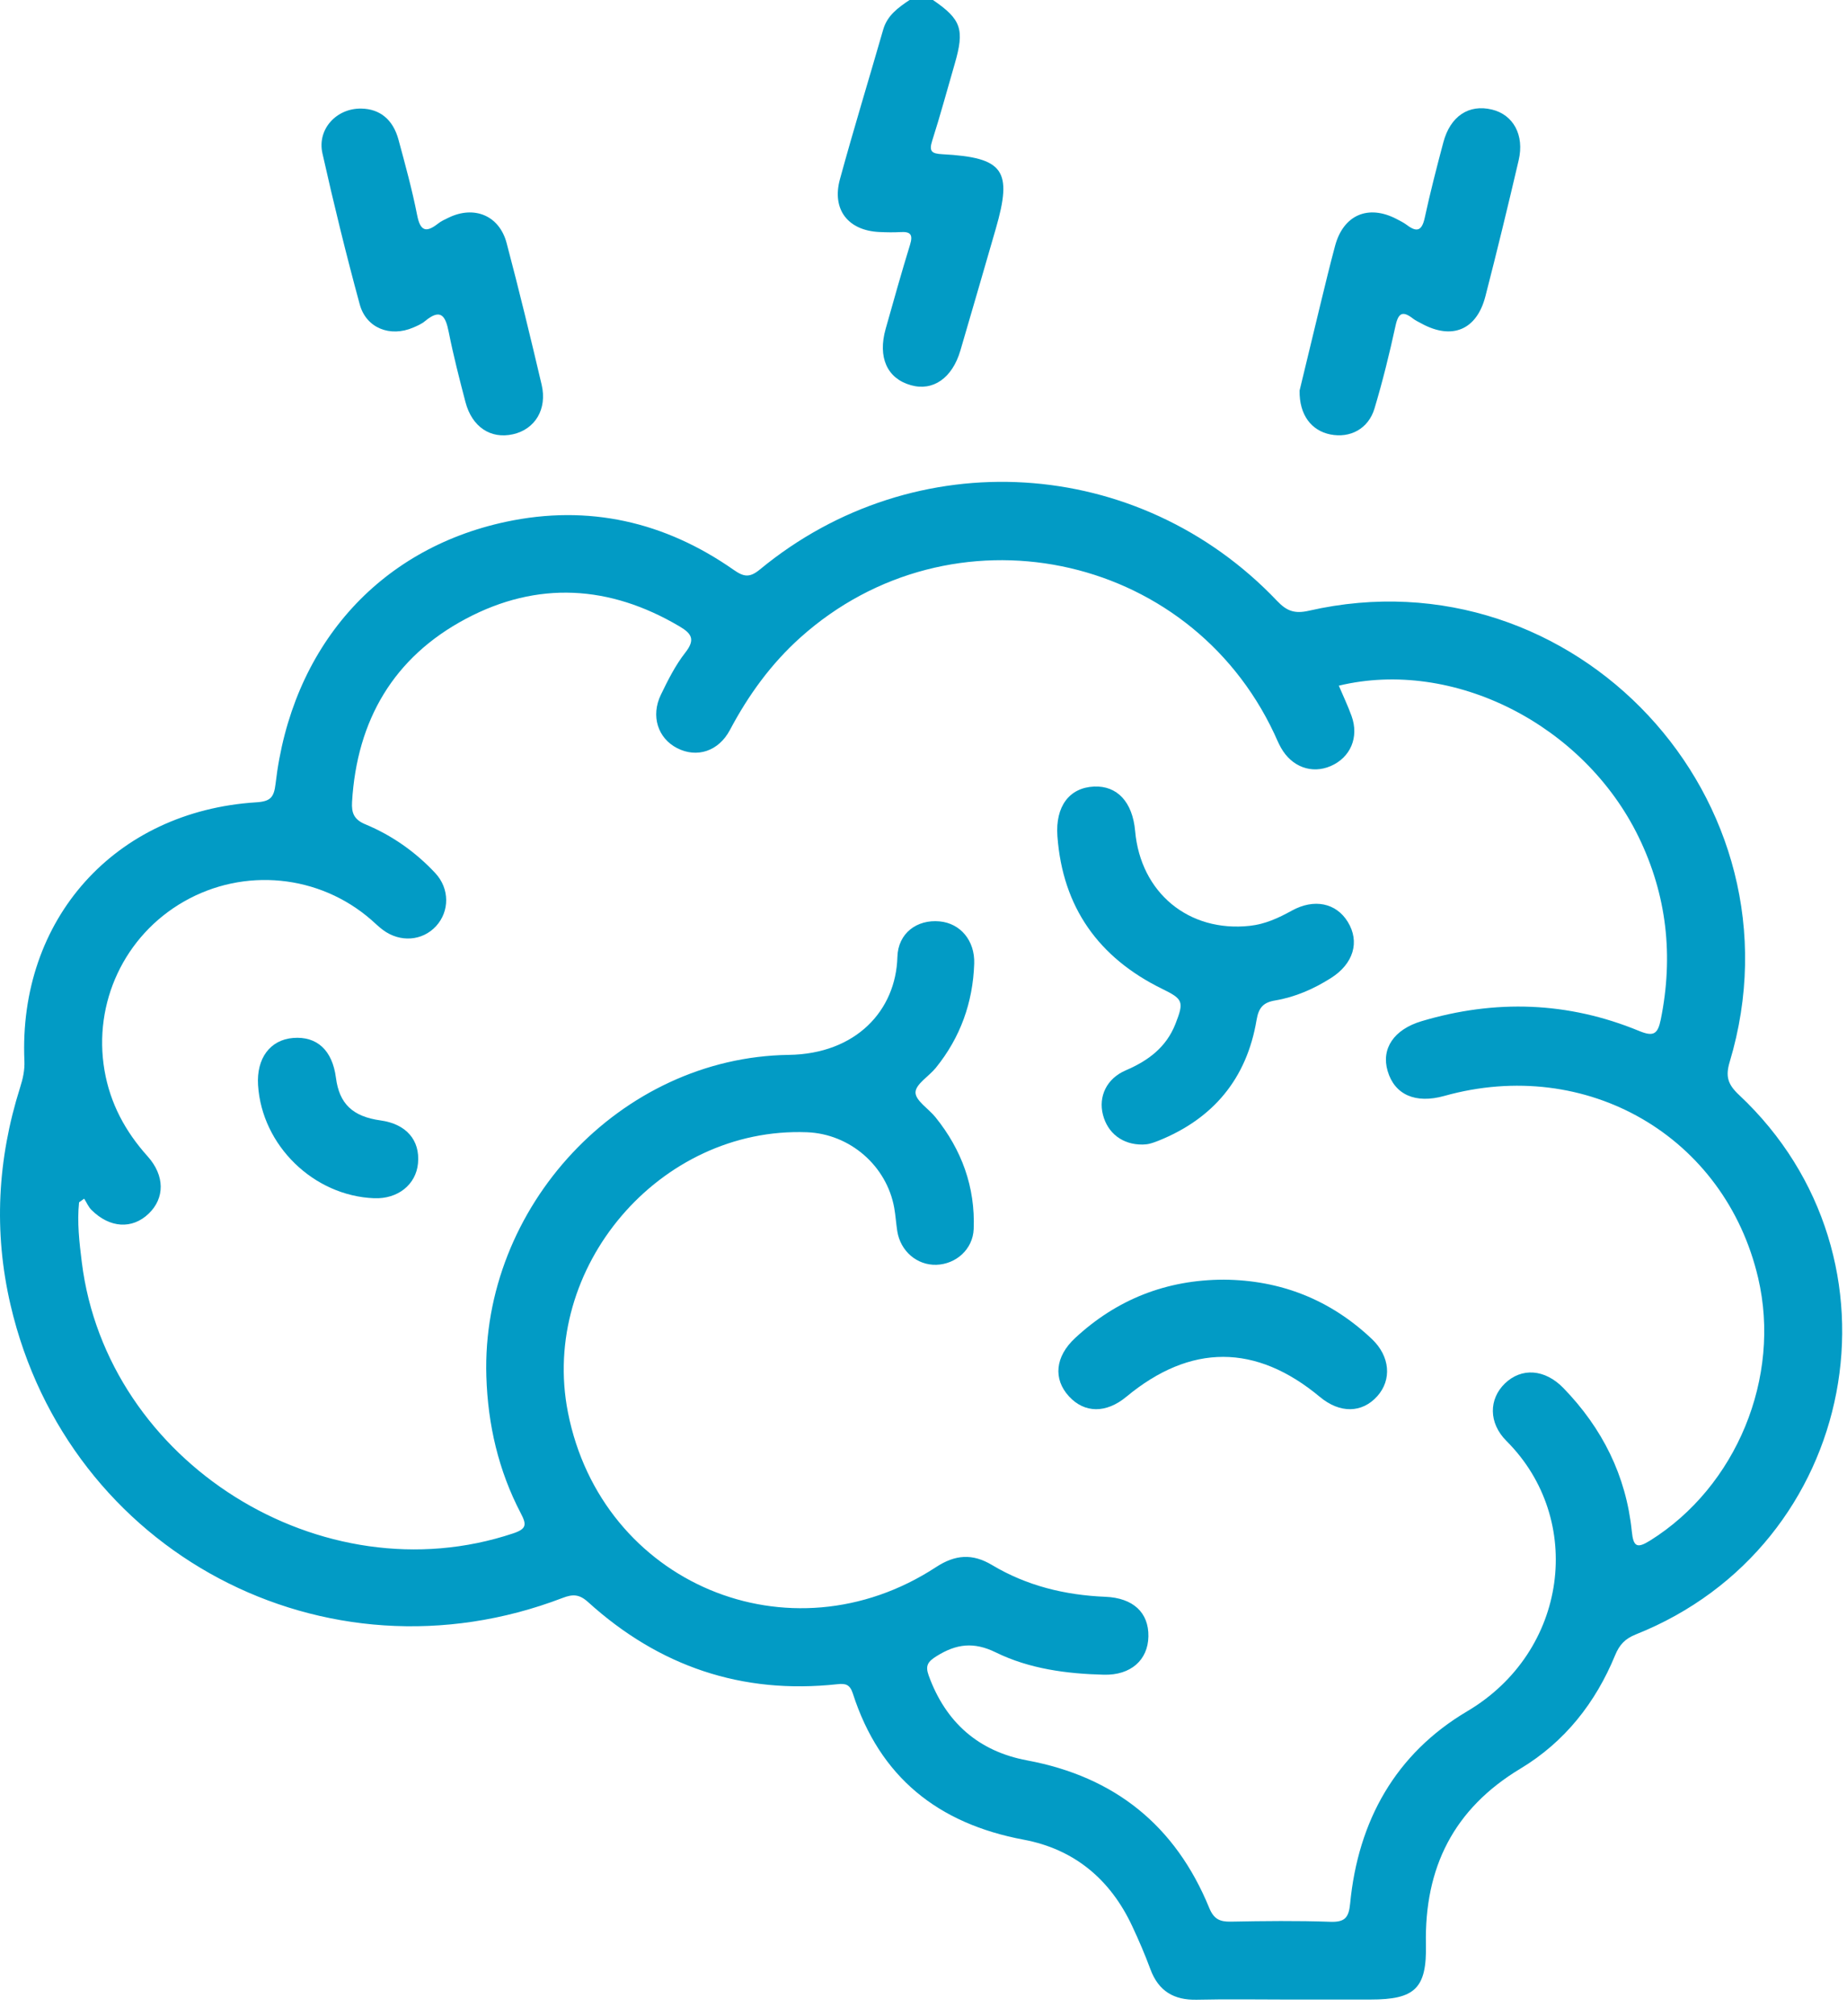 <svg width="99" height="108" viewBox="0 0 99 108" fill="none" xmlns="http://www.w3.org/2000/svg">
<path d="M50.007 0C51.53 1.041 51.711 1.577 51.171 3.429C50.772 4.797 50.403 6.175 49.968 7.533C49.781 8.116 49.943 8.23 50.508 8.261C53.809 8.437 54.284 9.116 53.371 12.265C52.742 14.436 52.114 16.608 51.477 18.776C51.042 20.256 50.008 20.97 48.82 20.633C47.549 20.273 47.04 19.143 47.472 17.613C47.898 16.107 48.319 14.6 48.78 13.105C48.939 12.585 48.82 12.4 48.285 12.431C47.903 12.453 47.518 12.446 47.135 12.428C45.46 12.352 44.576 11.229 45.02 9.603C45.754 6.92 46.57 4.26 47.339 1.587C47.559 0.821 48.145 0.408 48.752 0C49.17 1.05074e-05 49.589 0 50.007 0Z" fill="#029BC5"/>
<path d="M69.071 107.108C67.433 107.108 65.793 107.079 64.156 107.117C62.921 107.145 62.096 106.658 61.661 105.482C61.372 104.699 61.04 103.93 60.686 103.174C59.516 100.671 57.582 99.052 54.87 98.545C50.284 97.687 47.153 95.197 45.712 90.712C45.554 90.224 45.319 90.169 44.88 90.217C39.765 90.775 35.318 89.255 31.525 85.82C31.049 85.389 30.701 85.386 30.153 85.596C17.421 90.47 3.656 83.167 0.566 69.907C-0.349 65.979 -0.137 62.091 1.077 58.254C1.226 57.784 1.33 57.331 1.308 56.828C0.979 49.24 6.153 43.454 13.736 42.977C14.5 42.929 14.686 42.713 14.771 41.98C15.614 34.697 20.238 29.418 27.119 27.951C31.541 27.009 35.629 27.941 39.325 30.525C39.865 30.902 40.178 30.96 40.729 30.506C49.045 23.648 61.027 24.379 68.458 32.194C68.976 32.738 69.4 32.888 70.164 32.713C84.403 29.465 96.919 42.884 92.712 56.883C92.477 57.665 92.615 58.091 93.212 58.65C102.566 67.412 99.613 82.802 87.678 87.551C87.105 87.779 86.803 88.101 86.572 88.662C85.523 91.213 83.867 93.312 81.498 94.737C77.914 96.891 76.346 100.048 76.43 104.159C76.479 106.515 75.838 107.107 73.464 107.107C71.999 107.108 70.535 107.108 69.071 107.108ZM4.512 64.208C4.42 64.274 4.329 64.339 4.238 64.404C4.127 65.48 4.252 66.545 4.385 67.614C5.714 78.333 17.25 85.566 27.513 82.135C28.236 81.893 28.229 81.661 27.914 81.059C26.717 78.77 26.149 76.317 26.069 73.731C25.787 64.66 33.24 56.632 42.277 56.506C45.884 56.455 48.02 54.13 48.101 51.261C48.136 49.985 49.149 49.24 50.366 49.355C51.48 49.46 52.259 50.386 52.218 51.617C52.149 53.701 51.477 55.575 50.159 57.201C49.79 57.656 49.077 58.075 49.072 58.516C49.067 58.953 49.771 59.387 50.139 59.842C51.55 61.589 52.28 63.589 52.19 65.835C52.146 66.927 51.237 67.716 50.193 67.75C49.156 67.783 48.265 67.024 48.094 65.949C48.029 65.536 48.005 65.116 47.932 64.705C47.529 62.446 45.554 60.738 43.256 60.65C35.361 60.346 28.911 67.902 30.443 75.662C32.25 84.822 42.333 89.066 50.172 83.944C51.197 83.274 52.118 83.2 53.176 83.834C55.038 84.948 57.089 85.445 59.249 85.534C60.736 85.595 61.578 86.379 61.555 87.659C61.532 88.922 60.61 89.745 59.166 89.708C57.166 89.658 55.173 89.394 53.375 88.513C52.191 87.933 51.26 88.055 50.21 88.708C49.737 89.002 49.584 89.214 49.778 89.751C50.688 92.263 52.453 93.814 55.053 94.297C59.756 95.172 63.009 97.793 64.815 102.199C65.059 102.793 65.377 102.947 65.972 102.935C67.749 102.901 69.529 102.88 71.305 102.943C72.081 102.97 72.295 102.724 72.367 101.972C72.793 97.533 74.804 93.937 78.645 91.665C84.056 88.466 84.957 81.39 80.748 77.188C79.776 76.218 79.803 74.944 80.657 74.113C81.551 73.243 82.807 73.329 83.804 74.357C85.884 76.503 87.163 79.046 87.466 82.032C87.549 82.853 87.74 82.963 88.449 82.52C93.069 79.633 95.488 73.791 94.237 68.453C92.459 60.866 85.044 56.569 77.414 58.705C75.872 59.136 74.754 58.644 74.378 57.371C74.024 56.174 74.71 55.144 76.2 54.7C80.145 53.525 84.046 53.652 87.859 55.225C88.628 55.542 88.858 55.399 89.018 54.611C89.706 51.213 89.348 47.951 87.833 44.837C84.893 38.798 77.886 35.255 71.761 36.729C71.993 37.275 72.246 37.804 72.444 38.352C72.855 39.489 72.388 40.579 71.322 41.037C70.308 41.472 69.237 41.08 68.659 40.051C68.522 39.809 68.418 39.549 68.3 39.297C63.693 29.492 50.987 26.915 42.909 34.142C41.331 35.555 40.116 37.232 39.126 39.099C38.511 40.257 37.346 40.612 36.297 40.076C35.262 39.547 34.871 38.354 35.425 37.211C35.804 36.429 36.202 35.634 36.733 34.957C37.275 34.265 37.084 33.944 36.425 33.555C32.676 31.339 28.811 31.108 24.975 33.144C21.098 35.201 19.129 38.578 18.87 42.96C18.835 43.552 18.98 43.905 19.582 44.155C21.012 44.748 22.27 45.634 23.329 46.766C24.11 47.601 24.099 48.82 23.372 49.611C22.64 50.406 21.45 50.497 20.531 49.818C20.307 49.653 20.109 49.454 19.898 49.271C17.108 46.842 13.084 46.449 9.86 48.291C6.665 50.117 4.981 53.72 5.602 57.34C5.907 59.114 6.718 60.612 7.912 61.94C8.841 62.974 8.837 64.181 7.968 65.012C7.085 65.857 5.886 65.788 4.907 64.816C4.739 64.651 4.642 64.413 4.512 64.208Z" fill="#029BC5"/>
<path d="M69.659 20.919C69.993 19.536 70.381 17.915 70.776 16.296C71.032 15.249 71.282 14.201 71.563 13.161C72.01 11.507 73.344 10.938 74.866 11.736C75.05 11.833 75.241 11.926 75.406 12.05C75.944 12.458 76.214 12.366 76.365 11.672C76.659 10.314 77.007 8.967 77.364 7.624C77.738 6.22 78.731 5.568 79.971 5.869C81.111 6.145 81.717 7.234 81.402 8.581C80.833 11.018 80.243 13.45 79.618 15.873C79.152 17.681 77.824 18.223 76.191 17.329C76.039 17.245 75.876 17.174 75.74 17.068C75.206 16.652 74.957 16.731 74.803 17.44C74.479 18.933 74.112 20.421 73.673 21.884C73.347 22.97 72.367 23.485 71.306 23.271C70.295 23.068 69.636 22.229 69.659 20.919Z" fill="#029BC5"/>
<path d="M19.365 5.816C20.355 5.833 21.066 6.397 21.359 7.481C21.723 8.823 22.092 10.166 22.36 11.529C22.531 12.403 22.851 12.471 23.49 11.969C23.652 11.841 23.848 11.755 24.035 11.664C25.41 10.992 26.762 11.539 27.154 13.015C27.822 15.535 28.436 18.069 29.032 20.607C29.34 21.919 28.678 22.998 27.494 23.262C26.298 23.53 25.298 22.87 24.949 21.537C24.623 20.294 24.303 19.046 24.052 17.786C23.881 16.924 23.63 16.496 22.779 17.202C22.596 17.355 22.363 17.455 22.14 17.55C20.919 18.072 19.631 17.582 19.283 16.309C18.552 13.627 17.89 10.924 17.282 8.212C16.991 6.914 18.041 5.792 19.365 5.816Z" fill="#029BC5"/>
<path d="M61.243 61.309C60.167 61.321 59.371 60.7 59.118 59.713C58.868 58.74 59.31 57.776 60.337 57.336C61.539 56.82 62.508 56.106 63.002 54.852C63.476 53.646 63.411 53.517 62.289 52.968C58.887 51.301 56.957 48.597 56.678 44.794C56.56 43.178 57.331 42.192 58.638 42.133C59.886 42.077 60.706 42.963 60.844 44.518C61.138 47.822 63.719 49.952 66.994 49.593C67.806 49.505 68.526 49.175 69.233 48.784C70.437 48.118 71.618 48.365 72.242 49.381C72.898 50.45 72.55 51.627 71.331 52.396C70.411 52.976 69.424 53.41 68.347 53.591C67.72 53.697 67.465 53.963 67.351 54.645C66.825 57.777 65.03 59.931 62.077 61.111C61.916 61.175 61.751 61.233 61.583 61.273C61.449 61.304 61.307 61.303 61.243 61.309Z" fill="#029BC5"/>
<path d="M65.589 68.546C68.652 68.57 71.306 69.62 73.532 71.724C74.509 72.648 74.612 73.907 73.823 74.789C73.005 75.702 71.816 75.718 70.751 74.831C67.317 71.97 63.815 71.966 60.373 74.819C59.293 75.714 58.135 75.707 57.299 74.8C56.438 73.865 56.558 72.665 57.626 71.674C59.87 69.592 62.529 68.555 65.589 68.546Z" fill="#029BC5"/>
<path d="M20.055 64.185C16.809 64.058 14.035 61.357 13.832 58.126C13.741 56.691 14.479 55.699 15.709 55.6C16.991 55.496 17.815 56.259 18.006 57.728C18.187 59.128 18.9 59.809 20.401 60.017C21.771 60.208 22.523 61.07 22.405 62.317C22.298 63.458 21.321 64.234 20.055 64.185Z" fill="#029BC5"/>
</svg>
